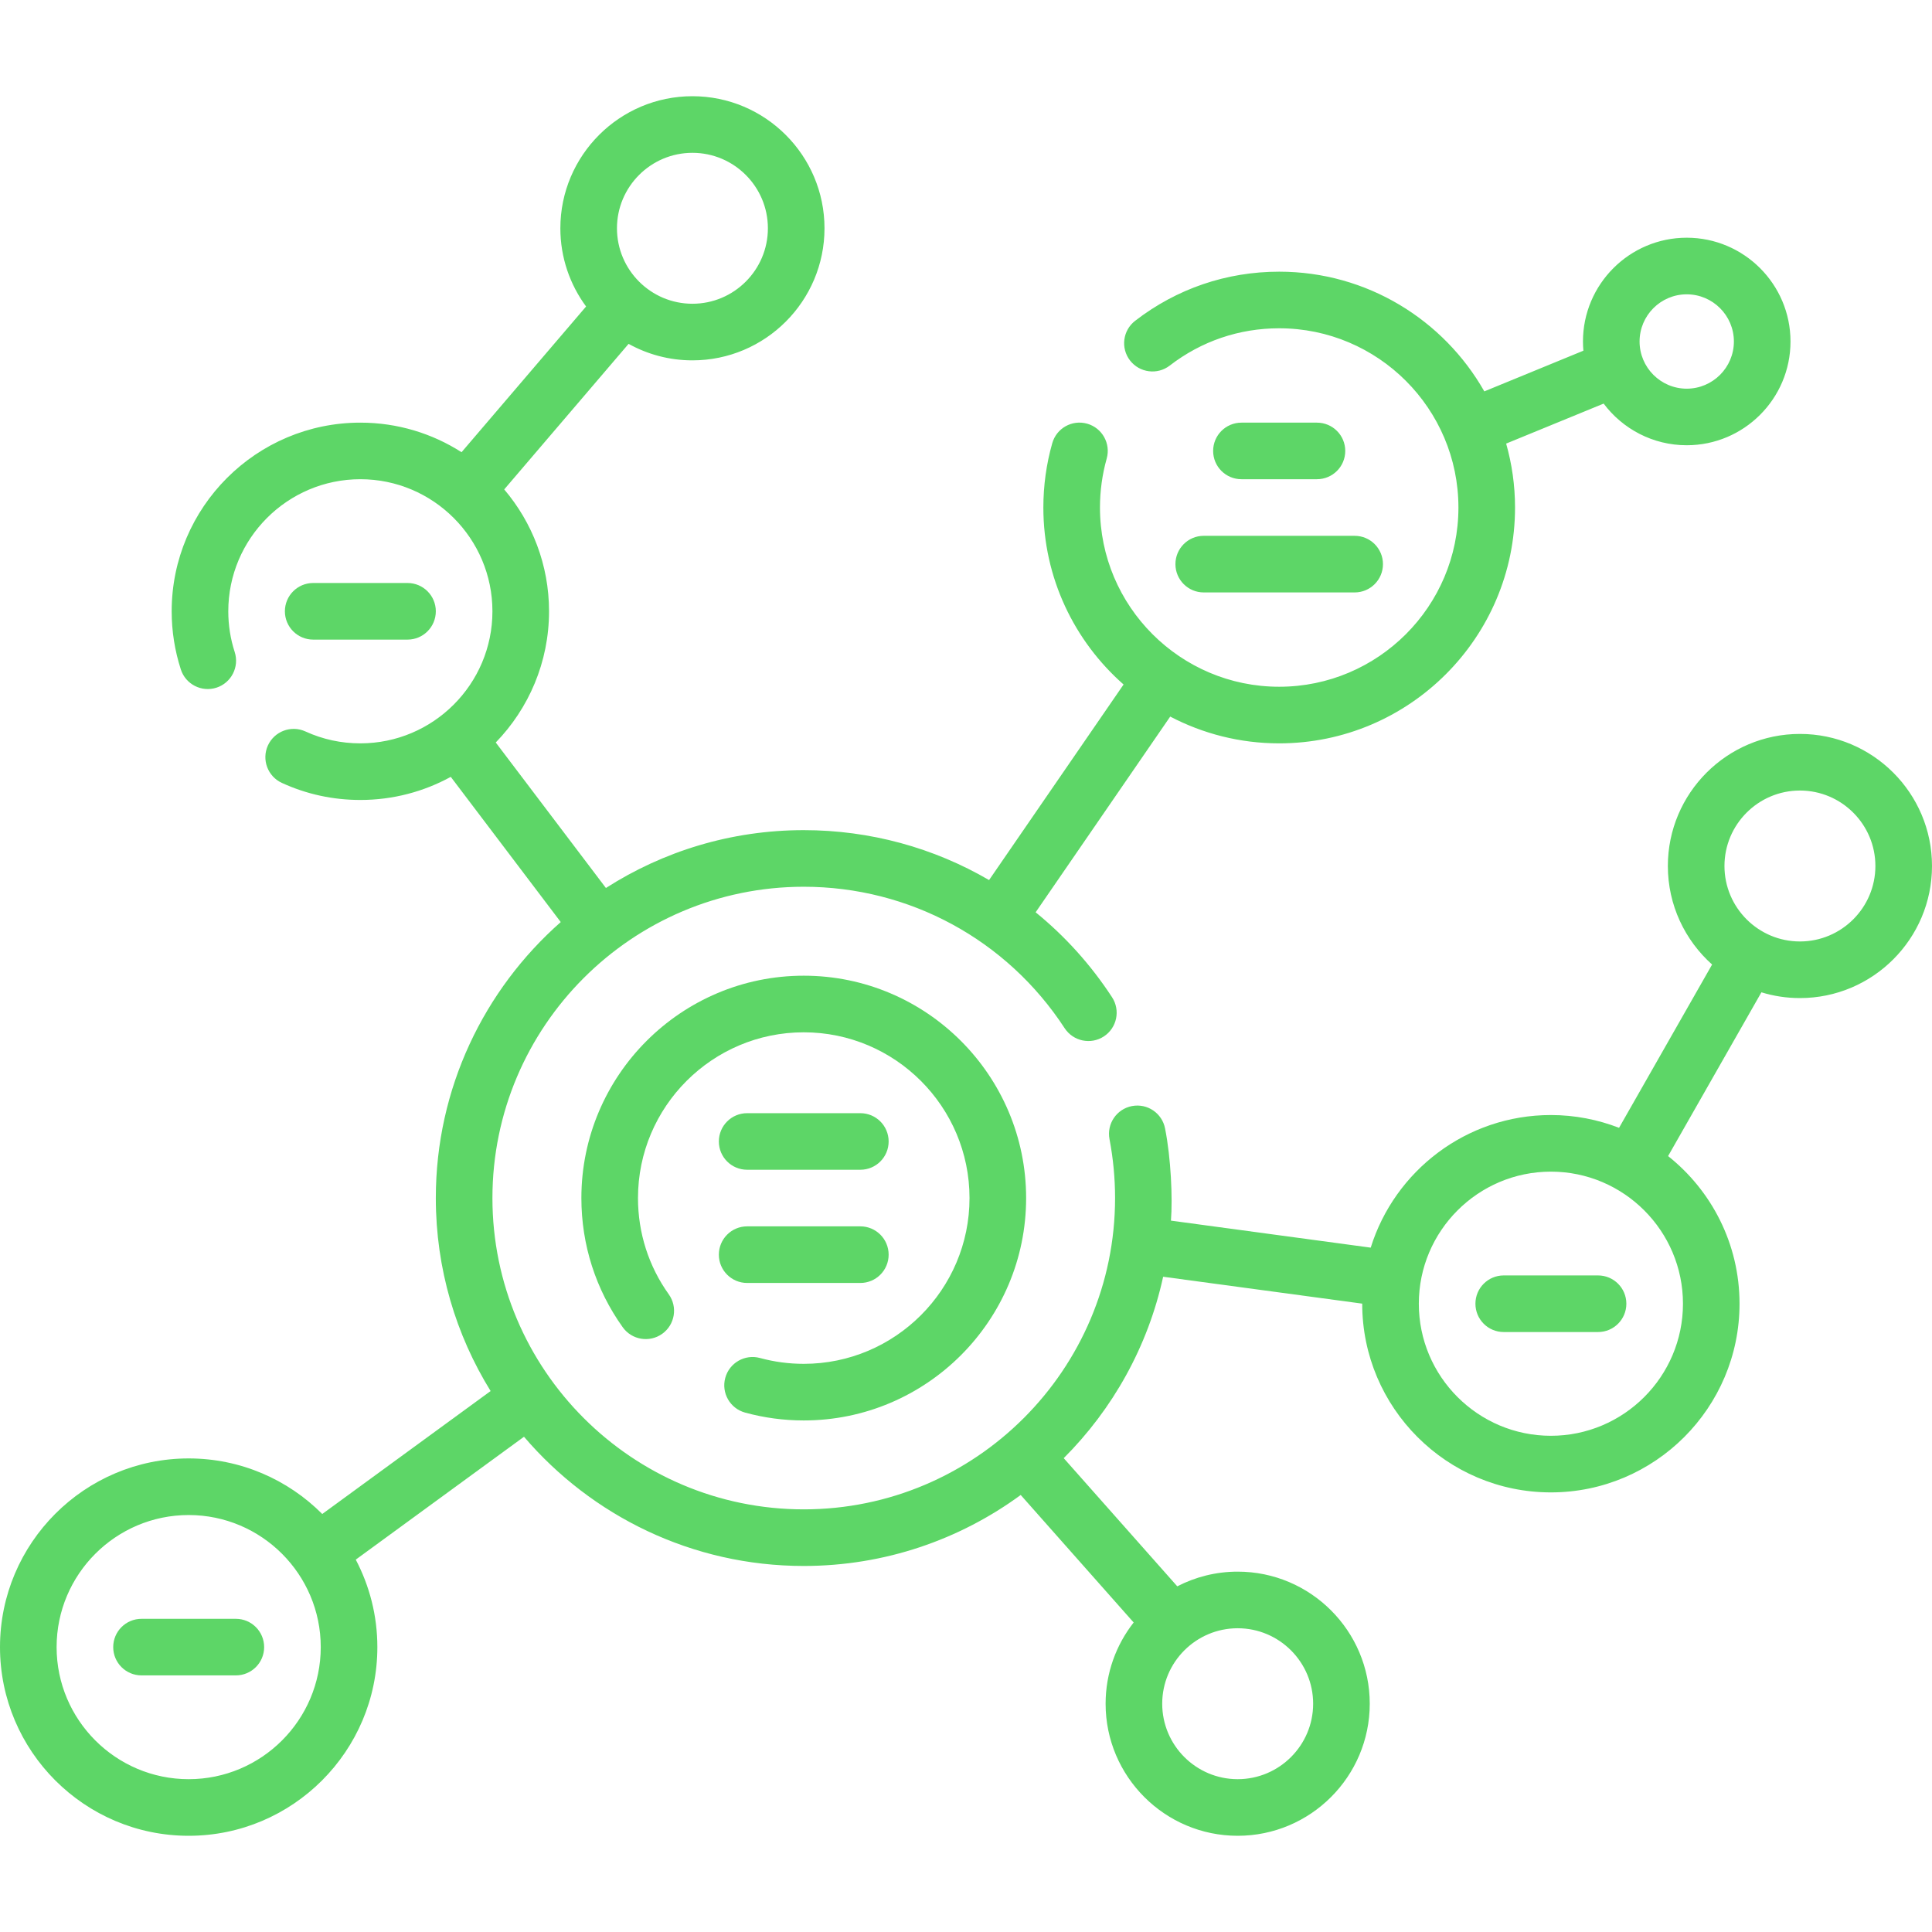 <svg width="50" height="50" viewBox="0 0 50 50" fill="none" xmlns="http://www.w3.org/2000/svg">
<g clip-path="url(#clip0_151_659)">
<path d="M19.284 36.558C19.776 36.693 20.287 36.761 20.801 36.761C23.974 36.761 26.556 34.179 26.556 31.006C26.556 27.833 23.974 25.251 20.801 25.251C17.628 25.251 15.046 27.833 15.046 31.006C15.046 32.213 15.416 33.369 16.116 34.349C16.351 34.678 16.809 34.754 17.138 34.519C17.467 34.284 17.543 33.826 17.308 33.497C16.786 32.767 16.511 31.906 16.511 31.006C16.511 28.64 18.435 26.716 20.801 26.716C23.166 26.716 25.091 28.64 25.091 31.006C25.091 33.371 23.166 35.296 20.801 35.296C20.416 35.296 20.036 35.245 19.669 35.145C19.279 35.039 18.876 35.269 18.77 35.659C18.663 36.049 18.894 36.452 19.284 36.558Z" fill="#5DD667"/>
<path d="M46.582 18.994C44.697 18.994 43.164 20.527 43.164 22.412C43.164 23.425 43.607 24.335 44.309 24.962L41.901 29.188C41.353 28.976 40.759 28.857 40.137 28.857C37.949 28.857 36.093 30.303 35.474 32.289L30.304 31.59C30.35 31.008 30.304 29.967 30.152 29.206C30.076 28.809 29.694 28.549 29.295 28.625C28.898 28.701 28.638 29.084 28.714 29.482C28.809 29.98 28.858 30.493 28.858 31.006C28.858 35.448 25.243 39.062 20.801 39.062C16.359 39.062 12.744 35.448 12.744 31.006C12.744 26.563 16.358 22.949 20.801 22.949C23.534 22.949 26.058 24.318 27.553 26.61C27.775 26.948 28.228 27.044 28.567 26.823C28.906 26.602 29.001 26.148 28.78 25.809C28.229 24.965 27.56 24.226 26.802 23.61L30.285 18.545C31.13 18.987 32.088 19.238 33.105 19.238C36.471 19.238 39.209 16.5 39.209 13.135C39.209 12.561 39.128 12.007 38.979 11.48L41.502 10.445C41.992 11.099 42.774 11.523 43.652 11.523C45.133 11.523 46.338 10.319 46.338 8.838C46.338 7.357 45.133 6.152 43.652 6.152C42.172 6.152 40.967 7.357 40.967 8.838C40.967 8.918 40.971 8.998 40.978 9.076L38.414 10.129C37.364 8.281 35.379 7.031 33.105 7.031C31.743 7.031 30.454 7.471 29.378 8.302C29.057 8.549 28.998 9.009 29.245 9.329C29.493 9.649 29.953 9.708 30.273 9.461C31.09 8.83 32.07 8.496 33.105 8.496C35.663 8.496 37.744 10.577 37.744 13.135C37.744 15.693 35.663 17.773 33.105 17.773C30.548 17.773 28.467 15.693 28.467 13.135C28.467 12.705 28.526 12.279 28.641 11.869C28.751 11.48 28.525 11.075 28.136 10.965C27.746 10.855 27.342 11.081 27.232 11.471C27.079 12.01 27.002 12.57 27.002 13.135C27.002 14.958 27.806 16.596 29.078 17.715L25.597 22.776C24.165 21.941 22.518 21.484 20.801 21.484C18.918 21.484 17.161 22.034 15.681 22.981L12.83 19.216C13.682 18.337 14.209 17.139 14.209 15.82C14.209 14.619 13.772 13.518 13.049 12.666L16.268 8.899C16.758 9.171 17.321 9.326 17.92 9.326C19.805 9.326 21.338 7.793 21.338 5.908C21.338 4.024 19.805 2.49 17.92 2.49C16.035 2.49 14.502 4.024 14.502 5.908C14.502 6.665 14.75 7.365 15.168 7.932L11.945 11.703C11.188 11.219 10.29 10.938 9.326 10.938C6.634 10.938 4.443 13.128 4.443 15.82C4.443 16.334 4.523 16.84 4.68 17.325C4.804 17.71 5.217 17.921 5.602 17.797C5.987 17.672 6.198 17.259 6.074 16.874C5.964 16.535 5.908 16.181 5.908 15.82C5.908 13.936 7.441 12.402 9.326 12.402C11.211 12.402 12.744 13.936 12.744 15.82C12.744 17.705 11.211 19.238 9.326 19.238C8.83 19.238 8.352 19.135 7.905 18.93C7.537 18.762 7.103 18.924 6.934 19.291C6.766 19.659 6.928 20.094 7.296 20.262C7.935 20.555 8.618 20.703 9.326 20.703C10.173 20.703 10.971 20.486 11.666 20.105L14.512 23.863C12.531 25.609 11.279 28.164 11.279 31.006C11.279 32.836 11.799 34.547 12.697 36L8.34 39.182C7.456 38.295 6.232 37.744 4.883 37.744C2.19 37.744 0 39.935 0 42.627C0 45.319 2.19 47.51 4.883 47.51C7.575 47.51 9.766 45.319 9.766 42.627C9.766 41.81 9.563 41.041 9.207 40.363L13.561 37.183C15.309 39.228 17.906 40.527 20.801 40.527C22.899 40.527 24.841 39.844 26.416 38.69L29.339 41.99C28.885 42.57 28.613 43.3 28.613 44.092C28.613 45.977 30.147 47.51 32.031 47.51C33.916 47.51 35.449 45.977 35.449 44.092C35.449 42.207 33.916 40.674 32.031 40.674C31.468 40.674 30.936 40.812 30.468 41.054L27.529 37.737C28.795 36.471 29.707 34.852 30.102 33.042L35.254 33.738C35.254 33.739 35.254 33.739 35.254 33.74C35.254 36.433 37.444 38.623 40.137 38.623C42.829 38.623 45.019 36.433 45.019 33.74C45.019 32.194 44.296 30.814 43.17 29.919L45.585 25.681C45.901 25.778 46.235 25.83 46.582 25.83C48.467 25.83 50 24.297 50 22.412C50 20.527 48.467 18.994 46.582 18.994ZM43.652 7.617C44.325 7.617 44.873 8.165 44.873 8.838C44.873 9.511 44.325 10.059 43.652 10.059C42.979 10.059 42.432 9.511 42.432 8.838C42.432 8.165 42.979 7.617 43.652 7.617ZM17.92 3.955C18.997 3.955 19.873 4.831 19.873 5.908C19.873 6.985 18.997 7.861 17.92 7.861C16.843 7.861 15.967 6.985 15.967 5.908C15.967 4.831 16.843 3.955 17.92 3.955ZM4.883 46.045C2.998 46.045 1.465 44.512 1.465 42.627C1.465 40.742 2.998 39.209 4.883 39.209C6.767 39.209 8.301 40.742 8.301 42.627C8.301 44.512 6.767 46.045 4.883 46.045ZM33.984 44.092C33.984 45.169 33.108 46.045 32.031 46.045C30.954 46.045 30.078 45.169 30.078 44.092C30.078 43.015 30.954 42.139 32.031 42.139C33.108 42.139 33.984 43.015 33.984 44.092ZM40.137 37.158C38.252 37.158 36.719 35.625 36.719 33.74C36.719 31.856 38.252 30.322 40.137 30.322C42.021 30.322 43.555 31.856 43.555 33.74C43.555 35.625 42.021 37.158 40.137 37.158ZM46.582 24.365C45.505 24.365 44.629 23.489 44.629 22.412C44.629 21.335 45.505 20.459 46.582 20.459C47.659 20.459 48.535 21.335 48.535 22.412C48.535 23.489 47.659 24.365 46.582 24.365Z" fill="#5DD667"/>
<path d="M34.082 12.402C34.487 12.402 34.815 12.075 34.815 11.67C34.815 11.265 34.487 10.938 34.082 10.938H32.129C31.724 10.938 31.396 11.265 31.396 11.67C31.396 12.075 31.724 12.402 32.129 12.402H34.082Z" fill="#5DD667"/>
<path d="M30.42 14.6C30.42 15.004 30.748 15.332 31.152 15.332H35.059C35.463 15.332 35.791 15.004 35.791 14.6C35.791 14.195 35.463 13.867 35.059 13.867H31.152C30.748 13.867 30.42 14.195 30.42 14.6Z" fill="#5DD667"/>
<path d="M41.357 33.008H38.916C38.511 33.008 38.184 33.336 38.184 33.74C38.184 34.145 38.511 34.473 38.916 34.473H41.357C41.762 34.473 42.09 34.145 42.09 33.74C42.09 33.336 41.762 33.008 41.357 33.008Z" fill="#5DD667"/>
<path d="M19.336 30.273H22.266C22.67 30.273 22.998 29.946 22.998 29.541C22.998 29.136 22.67 28.809 22.266 28.809H19.336C18.931 28.809 18.604 29.136 18.604 29.541C18.604 29.946 18.931 30.273 19.336 30.273Z" fill="#5DD667"/>
<path d="M19.336 33.203H22.266C22.67 33.203 22.998 32.875 22.998 32.471C22.998 32.066 22.67 31.738 22.266 31.738H19.336C18.931 31.738 18.604 32.066 18.604 32.471C18.604 32.875 18.931 33.203 19.336 33.203Z" fill="#5DD667"/>
<path d="M6.104 41.895H3.662C3.258 41.895 2.93 42.222 2.93 42.627C2.93 43.032 3.258 43.359 3.662 43.359H6.104C6.508 43.359 6.836 43.032 6.836 42.627C6.836 42.222 6.508 41.895 6.104 41.895Z" fill="#5DD667"/>
<path d="M10.547 16.553C10.951 16.553 11.279 16.225 11.279 15.82C11.279 15.416 10.951 15.088 10.547 15.088H8.105C7.701 15.088 7.373 15.416 7.373 15.82C7.373 16.225 7.701 16.553 8.105 16.553H10.547Z" fill="#5DD667"/>
</g>
<defs>
<clipPath id="clip0_151_659">
<rect width="50" height="50" fill="white"/>
</clipPath>
</defs>
</svg>
